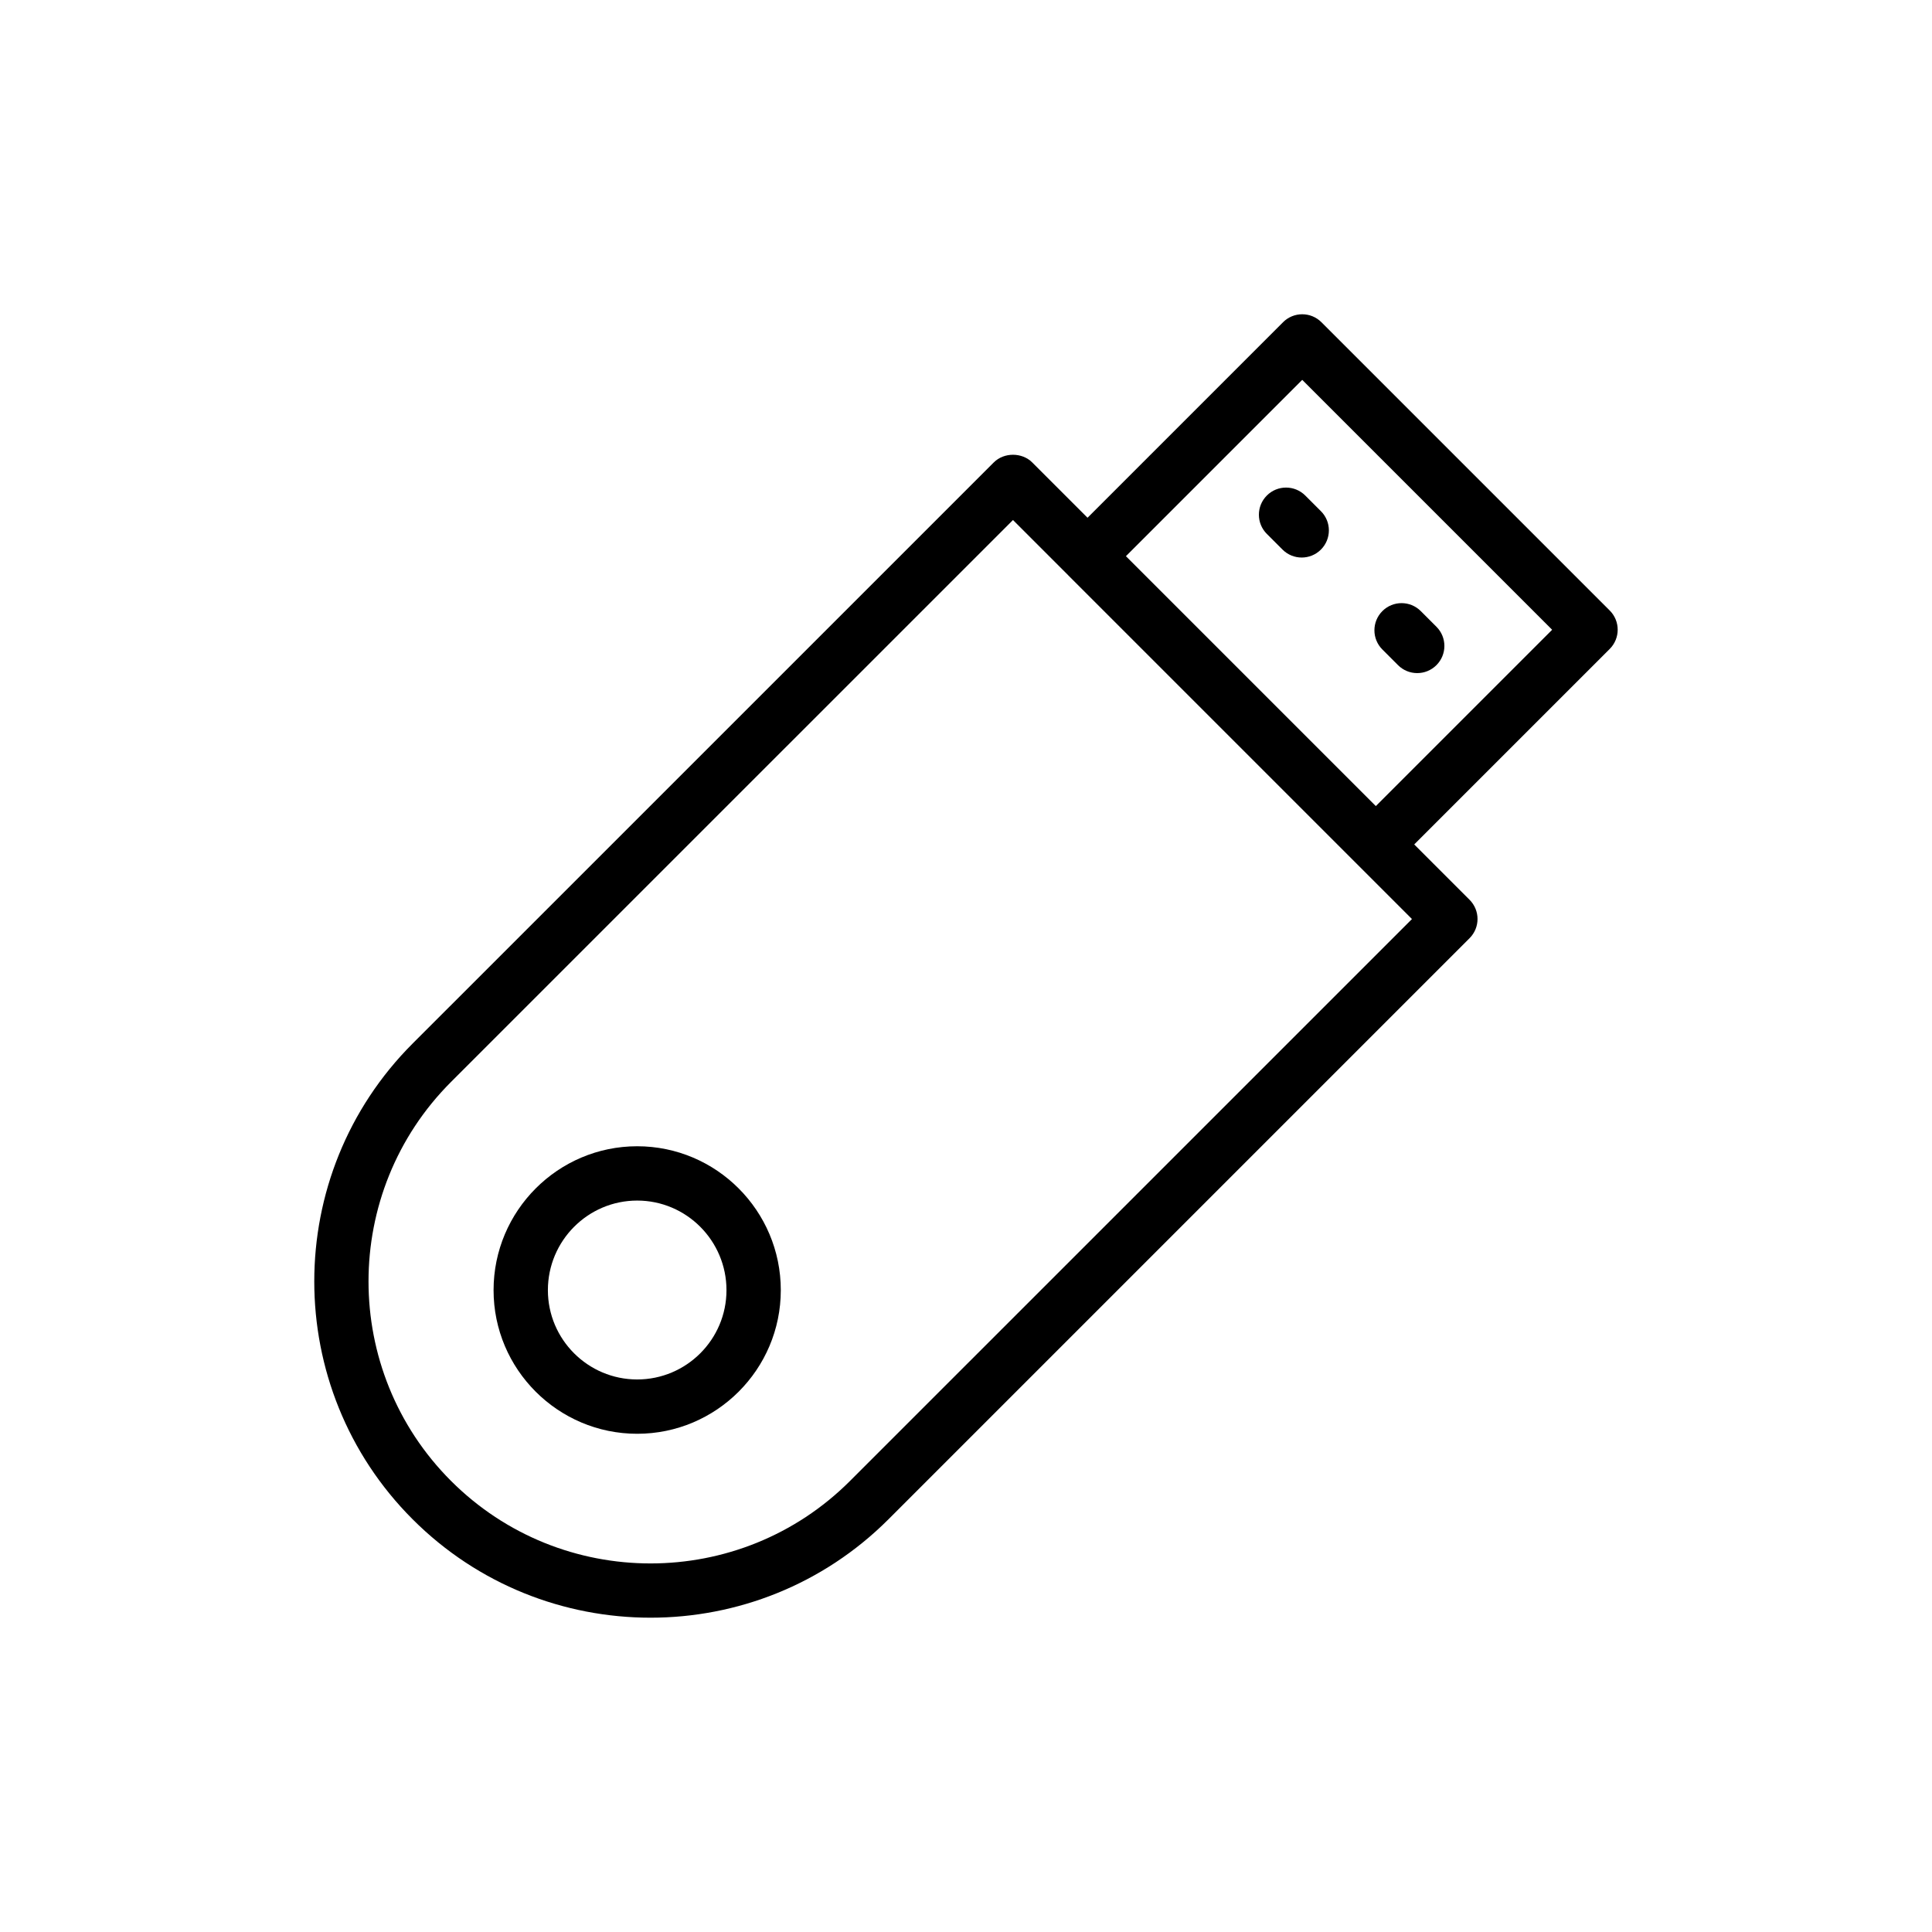 <?xml version="1.0" encoding="UTF-8"?>
<!-- Uploaded to: ICON Repo, www.svgrepo.com, Generator: ICON Repo Mixer Tools -->
<svg fill="#000000" width="800px" height="800px" version="1.1" viewBox="144 144 512 512" xmlns="http://www.w3.org/2000/svg">
 <g>
  <path d="m570.6 305.8-76.406-76.406c-2.812-2.812-7.367-2.812-10.176 0l-51.812 51.812-14.664-14.664c-2.699-2.699-7.477-2.699-10.176 0l-154.01 154c-34.762 34.762-34.762 91.328 0 126.09 17.383 17.383 40.211 26.074 63.047 26.074 22.828 0 45.664-8.695 63.047-26.074l154-154c2.812-2.812 2.812-7.367 0-10.176l-14.668-14.668 51.812-51.812c2.812-2.816 2.812-7.371 0-10.184zm-201.33 230.66c-29.156 29.156-76.582 29.156-105.74 0s-29.156-76.582 0-105.74l148.92-148.91 14.648 14.652c0.004 0.004 0.008 0.012 0.012 0.02l76.406 76.406h0.004l14.664 14.668zm139.34-178.84-66.23-66.23 46.723-46.723 66.23 66.23z"/>
  <path d="m479.73 275.32c-2.812 2.812-2.812 7.367 0 10.176l4.148 4.148c1.406 1.406 3.246 2.109 5.09 2.109 1.84 0 3.684-0.703 5.09-2.109 2.812-2.812 2.812-7.367 0-10.176l-4.148-4.148c-2.816-2.809-7.371-2.809-10.18 0z"/>
  <path d="m514.49 320.27c1.406 1.406 3.246 2.109 5.09 2.109 1.84 0 3.684-0.703 5.09-2.109 2.812-2.812 2.812-7.367 0-10.176l-4.148-4.148c-2.812-2.812-7.367-2.812-10.176 0-2.812 2.812-2.812 7.367 0 10.176z"/>
  <path d="m312.86 447.77c-20.988 0-38.059 17.109-38.059 38.137 0 20.988 17.074 38.059 38.059 38.059 20.988 0 38.059-17.074 38.059-38.059 0.004-21.031-17.07-38.137-38.059-38.137zm0 61.801c-13.051 0-23.664-10.613-23.664-23.664 0-13.094 10.613-23.742 23.664-23.742s23.664 10.648 23.664 23.742c0.004 13.051-10.609 23.664-23.664 23.664z"/>
 </g>
</svg>